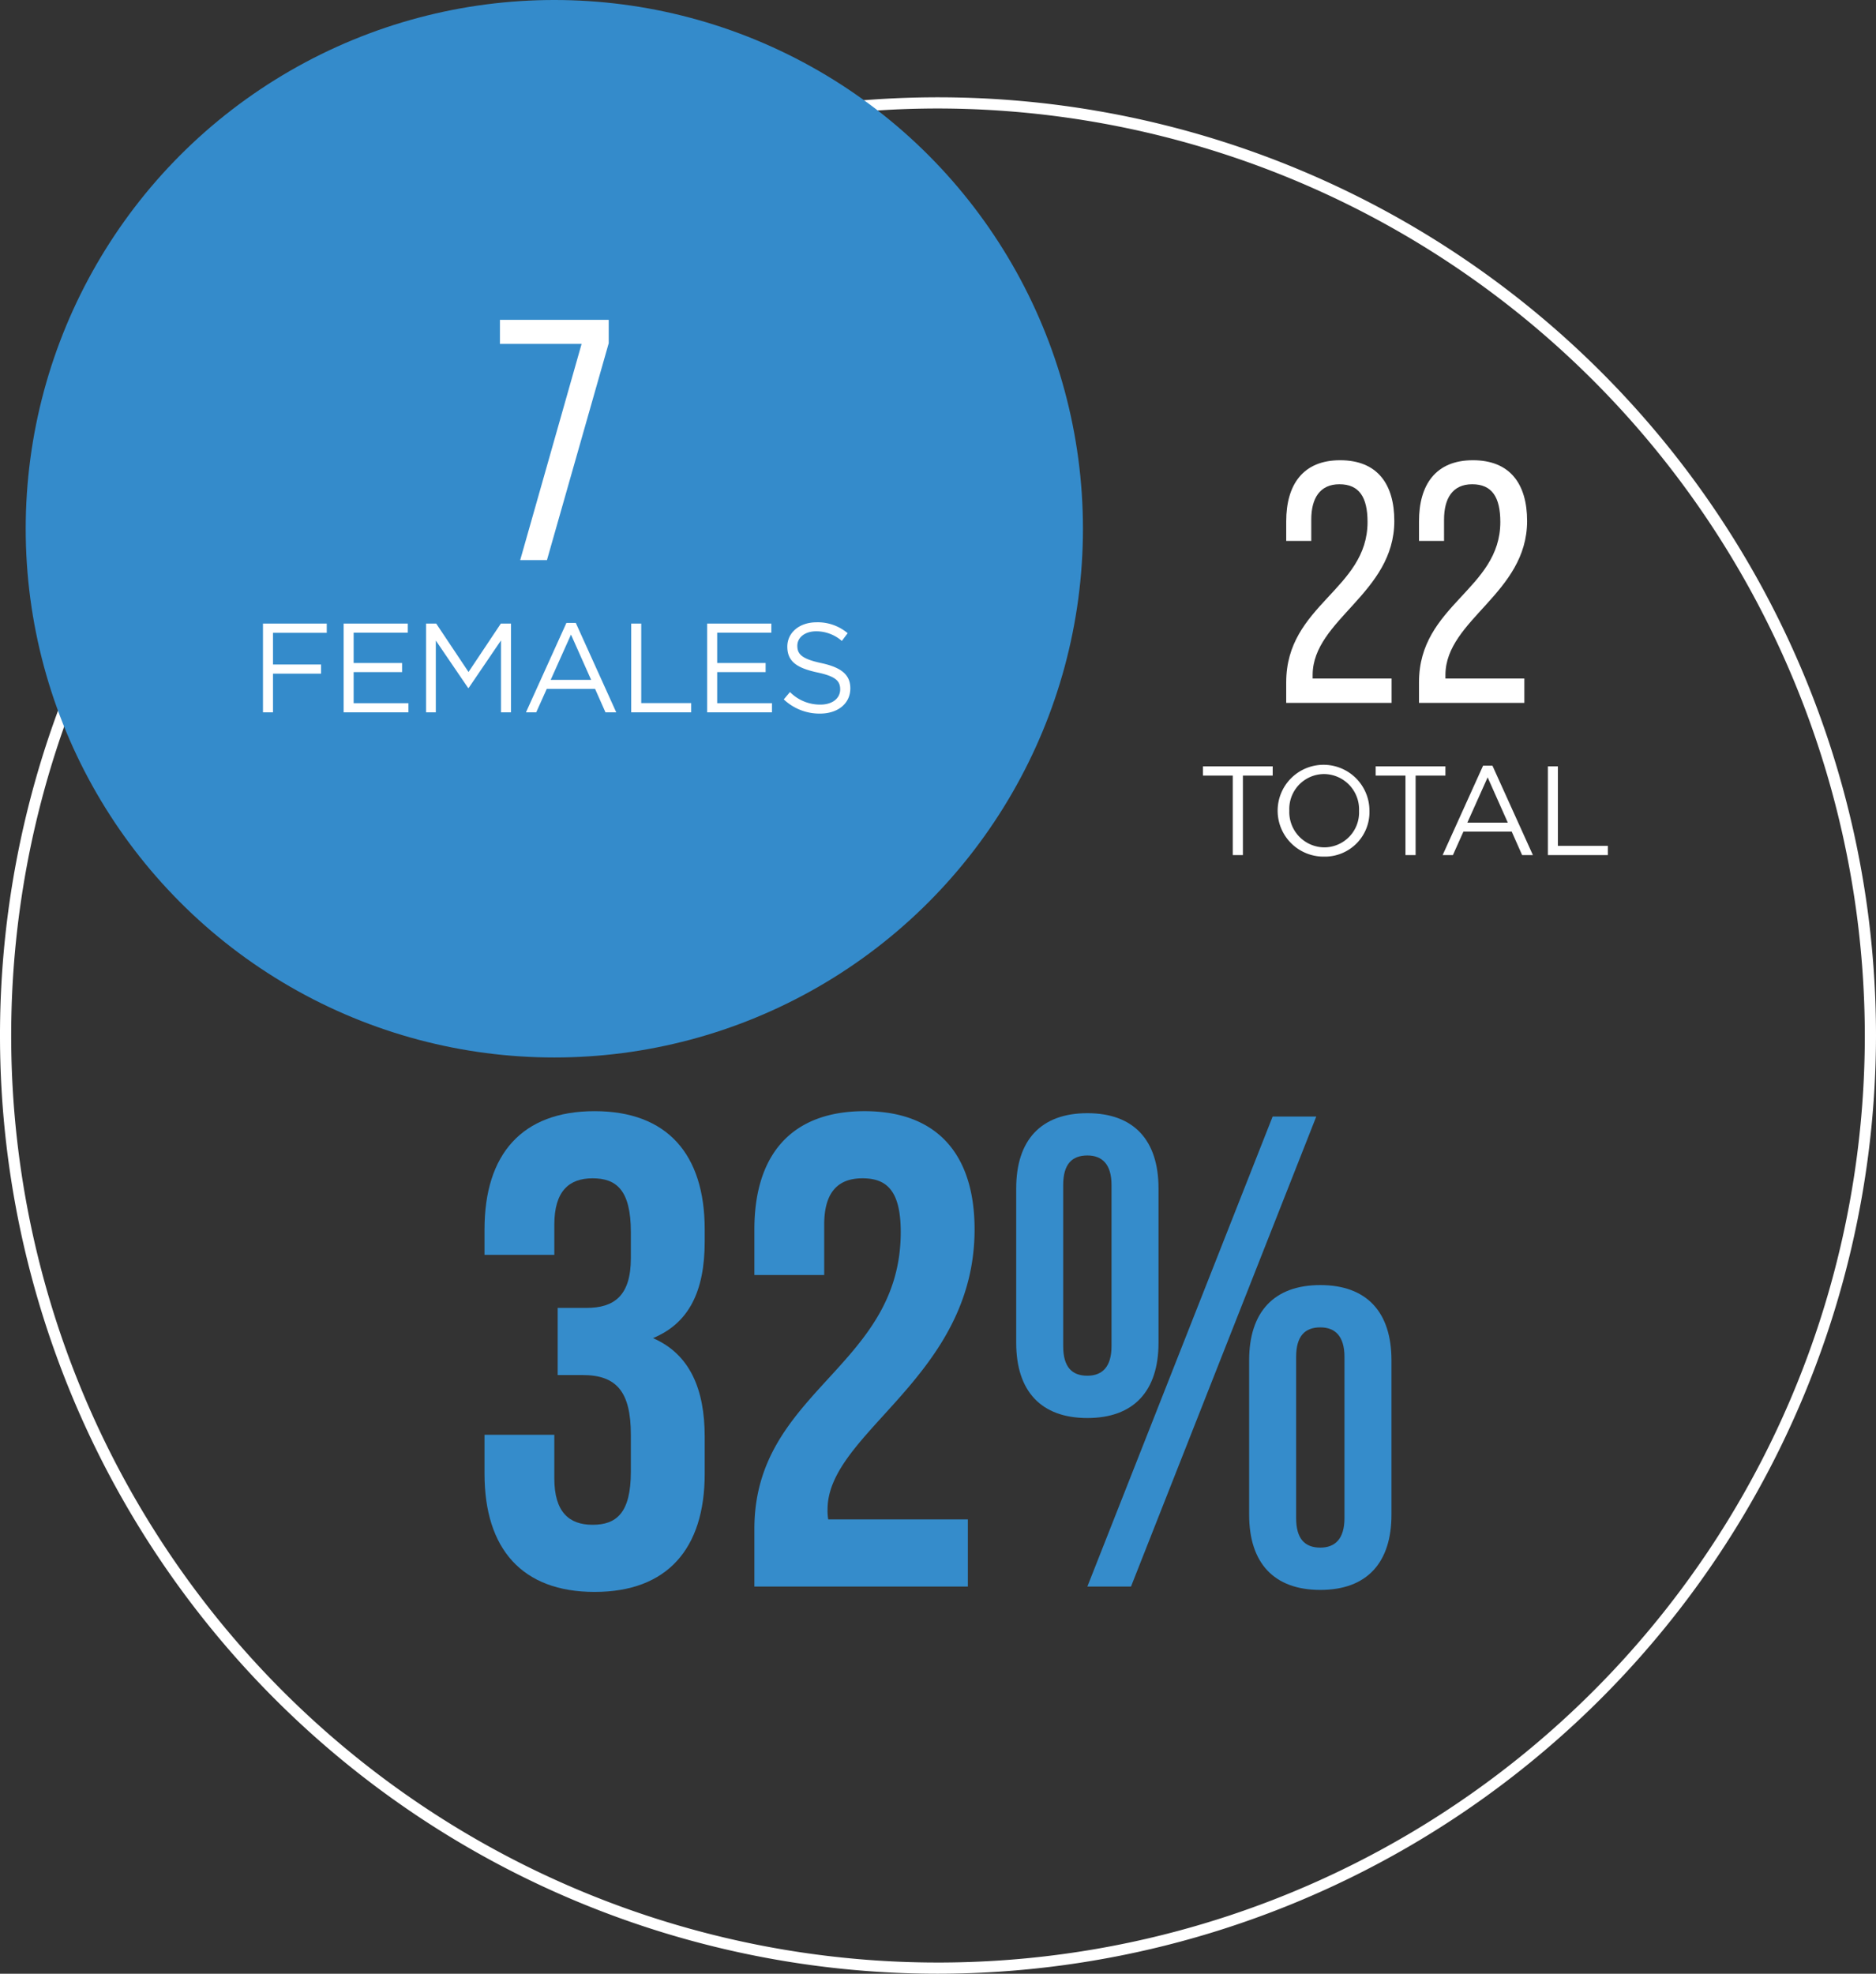 <svg id="Layer_1" data-name="Layer 1" xmlns="http://www.w3.org/2000/svg" viewBox="0 0 251.5 264.542"><rect x="0" y="0" width="251.5" height="264.542" fill="#333333" stroke="none"/><defs><style>.cls-1{fill:#fff;}.cls-2{fill:#348bcb;}.cls-3{fill:#358ccb;}</style></defs><path class="cls-1" d="M419.455,430.316a125.75,125.75,0,1,1,125.75-125.75A125.892,125.892,0,0,1,419.455,430.316Zm0-250a124.25,124.25,0,1,0,124.25,124.25A124.391,124.391,0,0,0,419.455,180.316Z" transform="translate(-293.705 -165.774)"/><circle class="cls-2" cx="74.314" cy="70.868" r="70.868"/><path class="cls-1" d="M371.676,211.866H360.727V208.645h14.584v3.129l-8.281,29.075h-3.588Z" transform="translate(-293.705 -165.774)"/><path class="cls-1" d="M337.51,250.59h-7.207v4.25h6.442V256.064h-6.442v5.185h-1.343V249.35h8.55Z" transform="translate(-293.705 -165.774)"/><path class="cls-1" d="M348.373,250.574h-7.258v4.062h6.493v1.224h-6.493v4.165H348.458v1.224h-8.687V249.35h8.602Z" transform="translate(-293.705 -165.774)"/><path class="cls-1" d="M356.533,257.985h-.068l-4.334-6.357v9.621h-1.309V249.35h1.36l4.335,6.493,4.334-6.493h1.36v11.898h-1.343v-9.638Z" transform="translate(-293.705 -165.774)"/><path class="cls-1" d="M376.32,261.249h-1.445l-1.394-3.145h-6.477l-1.411,3.145h-1.376l5.422-11.983H370.898ZM370.252,250.829l-2.72,6.068h5.422Z" transform="translate(-293.705 -165.774)"/><path class="cls-1" d="M378.327,249.35h1.343v10.657h6.697v1.241h-8.041Z" transform="translate(-293.705 -165.774)"/><path class="cls-1" d="M397.111,250.574h-7.259v4.062h6.494v1.224h-6.494v4.165h7.344v1.224h-8.687V249.35h8.602Z" transform="translate(-293.705 -165.774)"/><path class="cls-1" d="M403.826,254.653c2.652.578,3.876,1.547,3.876,3.383,0,2.057-1.7,3.383-4.062,3.383a6.963,6.963,0,0,1-4.861-1.903l.832-.986a5.668,5.668,0,0,0,4.08,1.683c1.598,0,2.651-.833,2.651-2.04,0-1.121-.595-1.75-3.094-2.277-2.736-.595-3.994-1.479-3.994-3.45,0-1.904,1.648-3.264,3.909-3.264a6.208,6.208,0,0,1,4.182,1.461l-.781,1.037a5.23,5.23,0,0,0-3.434-1.292c-1.547,0-2.533.851-2.533,1.938C400.596,253.463,401.209,254.092,403.826,254.653Z" transform="translate(-293.705 -165.774)"/><path class="cls-1" d="M480.629,235.602c0,9.707-10.903,13.203-10.949,20.61v.506h10.581v3.267h-14.124v-2.761c0-10.396,10.903-12.421,10.903-21.484,0-3.312-1.104-5.061-3.772-5.061-2.622,0-3.772,1.887-3.772,4.739V238.27h-3.358V235.648c0-4.923,2.255-8.188,7.224-8.188C478.374,227.459,480.629,230.679,480.629,235.602Z" transform="translate(-293.705 -165.774)"/><path class="cls-1" d="M498.431,235.602c0,9.707-10.903,13.203-10.949,20.61v.506H498.062v3.267h-14.124v-2.761c0-10.396,10.903-12.421,10.903-21.484,0-3.312-1.104-5.061-3.772-5.061-2.622,0-3.772,1.887-3.772,4.739V238.27h-3.358V235.648c0-4.923,2.255-8.188,7.224-8.188C496.176,227.459,498.431,230.679,498.431,235.602Z" transform="translate(-293.705 -165.774)"/><path class="cls-1" d="M460.33,280.384h-1.36V269.726h-3.994v-1.24h9.349v1.24h-3.994Z" transform="translate(-293.705 -165.774)"/><path class="cls-1" d="M471.21,280.588a6.154,6.154,0,1,1,6.086-6.171A5.976,5.976,0,0,1,471.21,280.588Zm0-11.066a4.679,4.679,0,0,0-4.657,4.896,4.735,4.735,0,0,0,4.691,4.93,4.679,4.679,0,0,0,4.657-4.896A4.735,4.735,0,0,0,471.21,269.522Z" transform="translate(-293.705 -165.774)"/><path class="cls-1" d="M483.484,280.384H482.124V269.726h-3.994v-1.24h9.349v1.24h-3.994Z" transform="translate(-293.705 -165.774)"/><path class="cls-1" d="M499.209,280.384h-1.444l-1.395-3.145h-6.477l-1.41,3.145h-1.377l5.422-11.983h1.258Zm-6.068-10.42-2.72,6.068h5.423Z" transform="translate(-293.705 -165.774)"/><path class="cls-1" d="M501.215,268.486h1.343v10.657h6.697v1.241h-8.04Z" transform="translate(-293.705 -165.774)"/><path class="cls-3" d="M378.279,330.904c0-5.67-1.98-7.199-5.13-7.199s-5.13,1.71-5.13,6.21v4.05h-9.359v-3.42c0-10.08,5.04-15.84,14.759-15.84s14.759,5.76,14.759,15.84v1.619c0,6.75-2.16,10.98-6.93,12.96,4.95,2.16,6.93,6.84,6.93,13.229v4.95c0,10.079-5.04,15.839-14.759,15.839s-14.759-5.76-14.759-15.839V358.083h9.359v5.851c0,4.499,1.98,6.209,5.13,6.209s5.13-1.529,5.13-7.109V358.083c0-5.85-1.98-8.009-6.48-8.009h-3.33v-9h3.87c3.69,0,5.94-1.62,5.94-6.66Z" transform="translate(-293.705 -165.774)"/><path class="cls-3" d="M409.329,323.705c-3.15,0-5.13,1.71-5.13,6.21v6.749h-9.36v-6.119c0-10.08,5.04-15.84,14.76-15.84s14.759,5.76,14.759,15.84c0,19.799-19.709,27.179-19.709,37.528a6.819,6.819,0,0,0,.09,1.35H423.459v9H394.839v-7.74c0-18.539,19.62-21.599,19.62-39.778C414.459,325.234,412.479,323.705,409.329,323.705Z" transform="translate(-293.705 -165.774)"/><path class="cls-3" d="M429.939,325.055c0-6.479,3.33-10.079,9.54-10.079,6.209,0,9.539,3.6,9.539,10.079v20.699c0,6.479-3.33,10.08-9.539,10.08-6.21,0-9.54-3.601-9.54-10.08Zm6.3,21.149c0,2.79,1.17,3.96,3.24,3.96,1.979,0,3.239-1.17,3.239-3.96V324.604c0-2.79-1.26-3.96-3.239-3.96-2.07,0-3.24,1.17-3.24,3.96Zm28.079-30.779H470.168l-24.839,62.998h-5.85ZM461.168,348.094c0-6.479,3.33-10.079,9.54-10.079s9.539,3.6,9.539,10.079V368.793c0,6.479-3.329,10.08-9.539,10.08s-9.54-3.601-9.54-10.08Zm6.3,21.149c0,2.79,1.17,3.96,3.24,3.96,1.979,0,3.239-1.17,3.239-3.96V347.644c0-2.79-1.26-3.96-3.239-3.96-2.07,0-3.24,1.17-3.24,3.96Z" transform="translate(-293.705 -165.774)"/></svg>